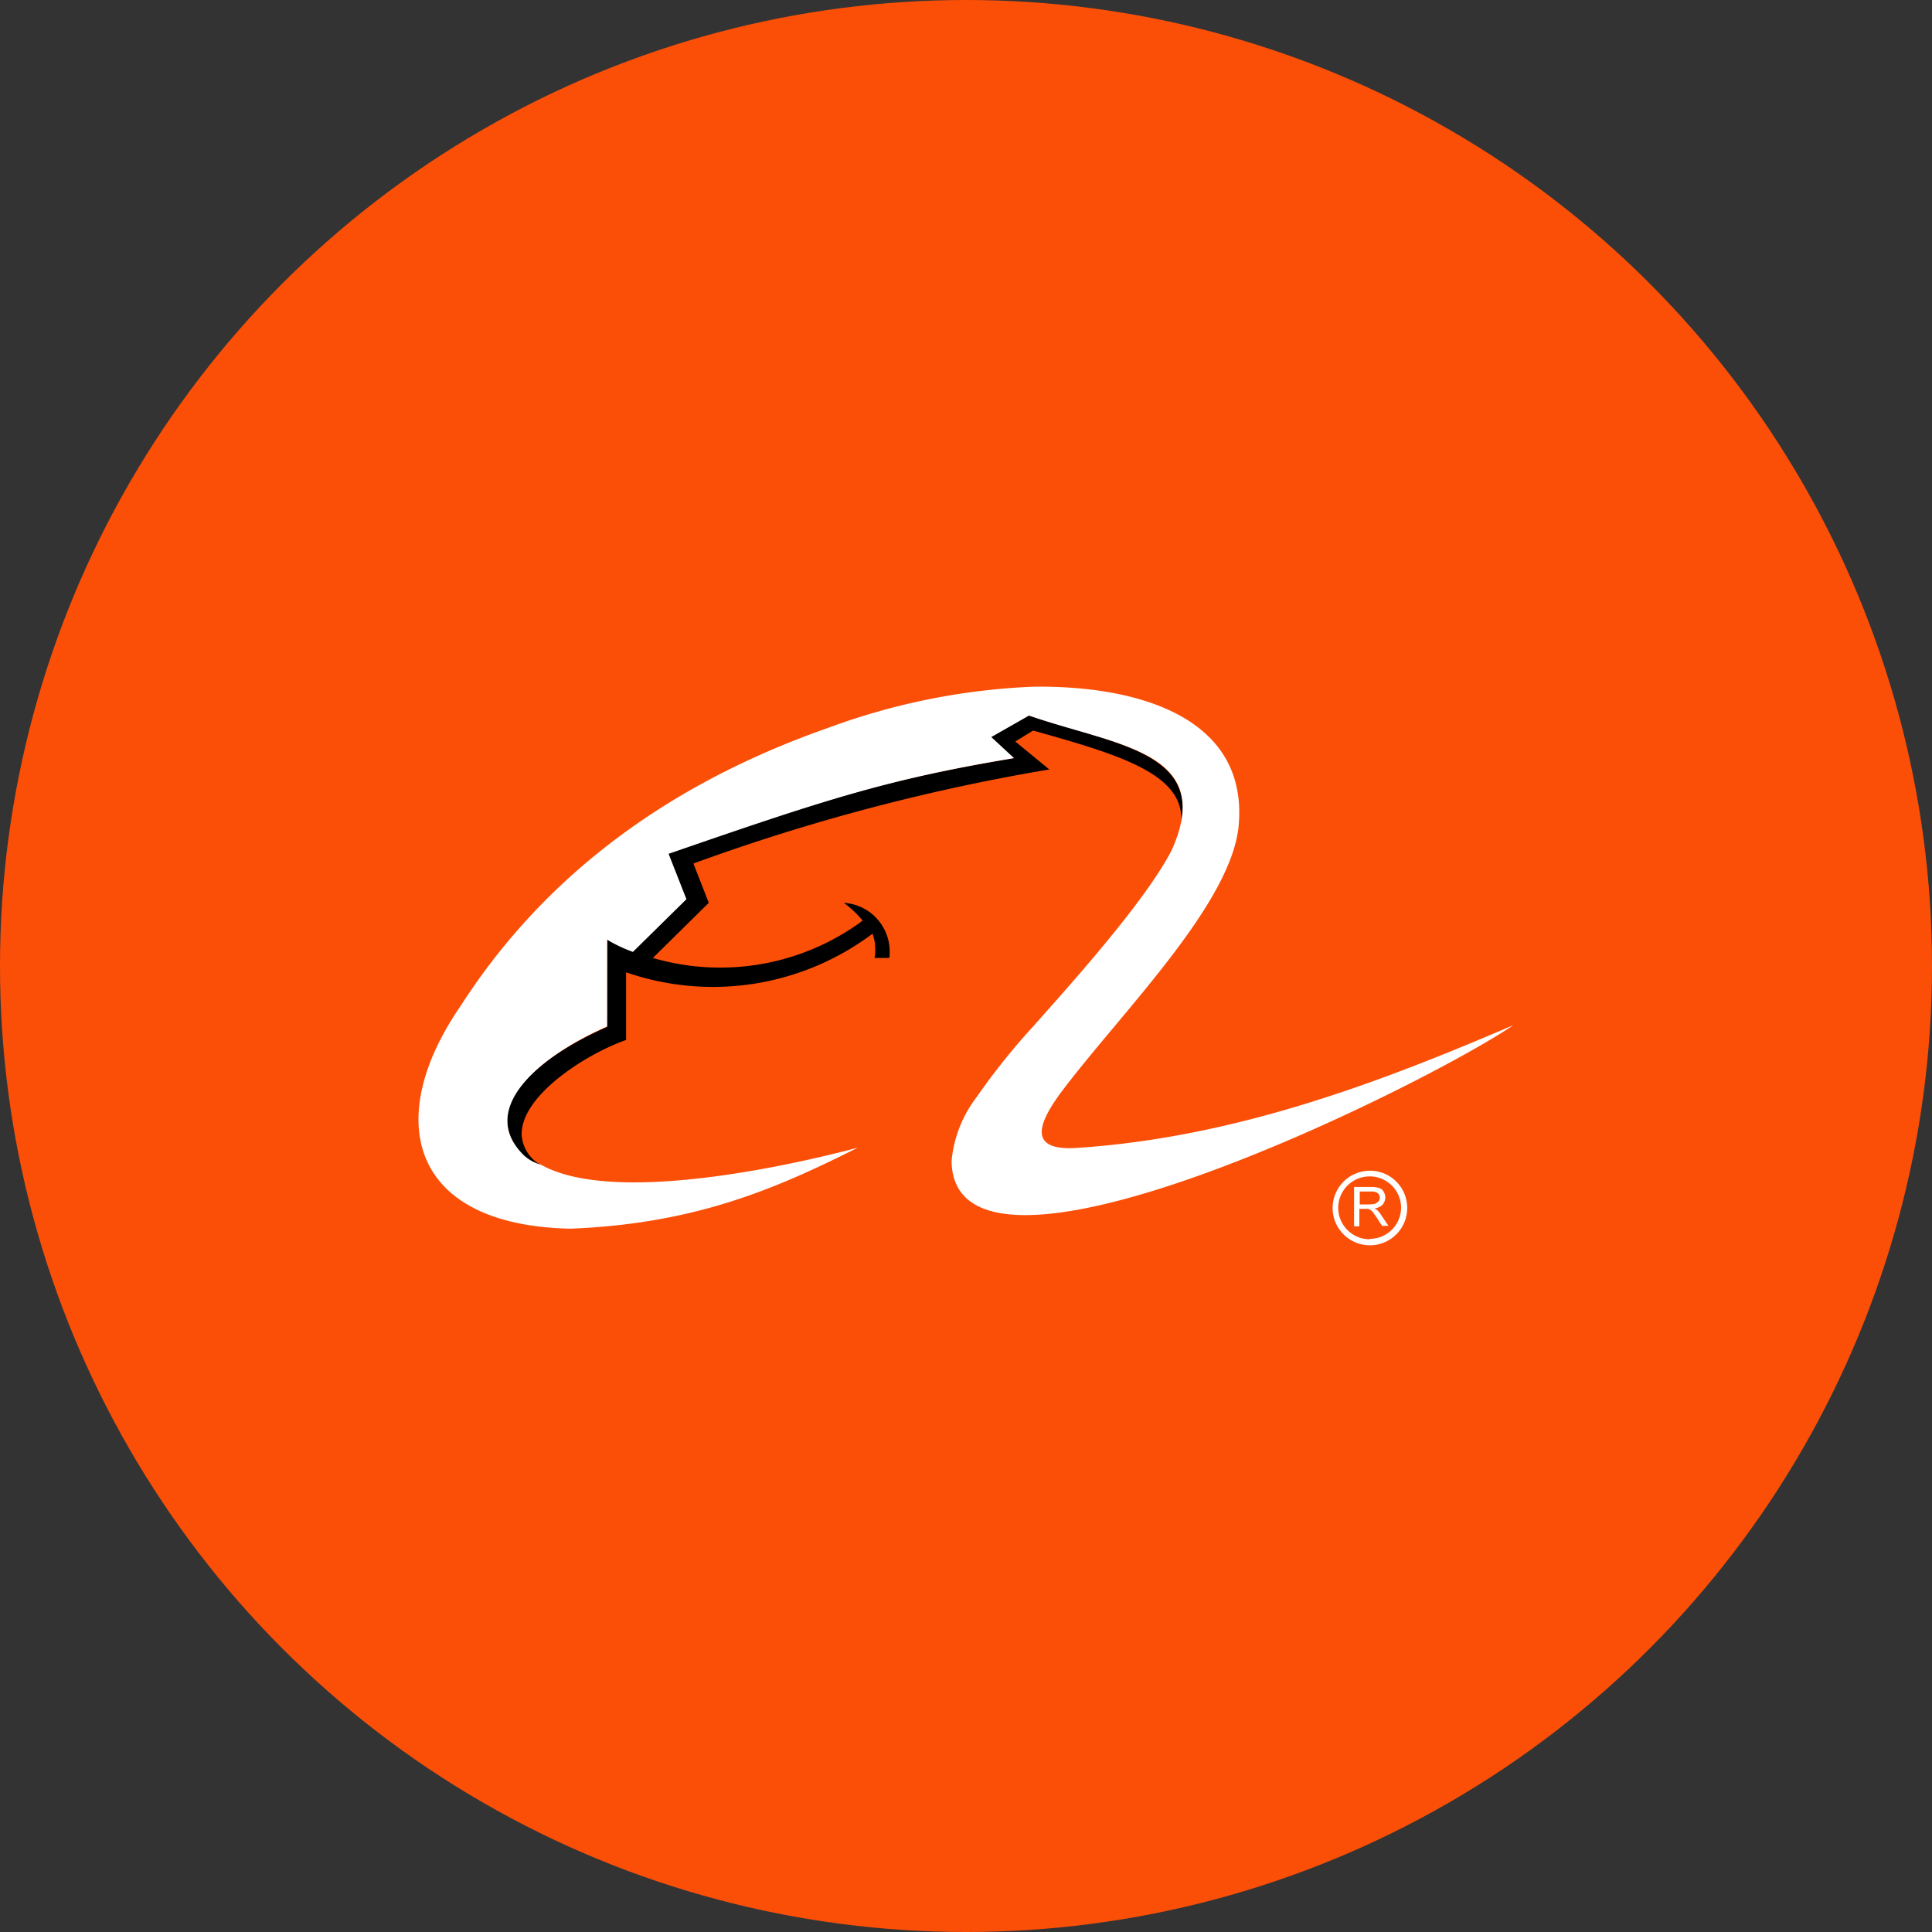 <?xml version='1.0' encoding='utf-8'?>
<svg xmlns="http://www.w3.org/2000/svg" id="Layer_1" data-name="Layer 1" viewBox="0 0 300 300" width="300" height="300"><rect x="0" y="0" width="300" height="300" fill="#333333" stroke="none"/><defs><clipPath id="bz_circular_clip"><circle cx="150.0" cy="150.0" r="150.0" /></clipPath></defs><g clip-path="url(#bz_circular_clip)"><rect x="-1.5" y="-1.5" width="303" height="303" fill="#fb4f08" /><path d="M84.17,181a6.61,6.61,0,0,1-2.58-1.26c-7.8-7.55,1.89-15.54,12.66-20.27l.06-13.66a31.14,31.14,0,0,0,4,1.89l7.94-8.12-2.65-7c24.24-8.38,33.87-11.52,53.51-14.8l-3.46-3.4,5.91-3.33c13.22,4.34,26,5.73,23.86,16.8.57-7.49-8.81-10.45-23-14.41l-2.77,1.7,5.29,4.34a310.86,310.86,0,0,0-55.27,14.61l2.39,6.1-8.68,8.56a37.21,37.21,0,0,0,32.23-5.54s.31-.25.31-.31a16.87,16.87,0,0,0-2.9-2.71,7.59,7.59,0,0,1,7.12,8,1.78,1.78,0,0,1-.06.56h-2.27a7.65,7.65,0,0,0-.32-3.77,41.27,41.27,0,0,1-38.27,6v10.51C91.29,163.54,80.9,170,81,176.19A5.76,5.76,0,0,0,84.17,181Z" /><path d="M133.21,178.2c-13,6.55-25.49,11.84-44.69,12.59-25.06-.56-29-17.12-17.06-34.49,11.27-17.57,29-33.43,57.22-43.31a103.74,103.74,0,0,1,31.85-6.36c16.68-.19,32.92,5,31.85,21-.63,12.27-18.31,29.58-27.63,42-4,5.42-4.66,9,2.26,8.63,24.74-1.58,47.28-10.2,68-19.08-14.1,9.57-86.93,45.64-87.25,21.09a19.25,19.25,0,0,1,3.91-9.94,103.82,103.82,0,0,1,8.81-11c5-5.66,17.31-19.2,21.46-27.32,6.93-15.42-8.68-16.18-22.15-20.9l-5.86,3.34,3.53,3.27c-19.71,3.28-29.4,6.49-53.64,14.86l2.77,7.05-8.31,8.18a22.47,22.47,0,0,1-4-1.89v13.47c-10.83,4.73-20.27,13-12.84,20.09A6.39,6.39,0,0,0,84,180.85c13.22,7.49,49.29-2.71,49.23-2.65Z" fill="#fff" /><path d="M214.54,188.78a4,4,0,0,0-.63-.82,1.33,1.33,0,0,0-.5-.31,2.23,2.23,0,0,0,1.26-.57,1.8,1.8,0,0,0,.44-1.07,1.73,1.73,0,0,0-.25-.94,1.09,1.09,0,0,0-.63-.57,4,4,0,0,0-1.26-.19h-2.71v6.11h.82v-2.71h1.38l.38.19c.13.12.32.25.38.38l.57.81.81,1.26h1Zm-1.7-1.76h-1.7v-2H213a1.6,1.6,0,0,1,.94.25,1,1,0,0,1,.32.69,1,1,0,0,1-.19.57,3.61,3.61,0,0,1-.5.37A2.59,2.59,0,0,1,212.84,187Z" fill="#fb4f08" /><path d="M214.54,188.78a4,4,0,0,0-.63-.82,1.33,1.33,0,0,0-.5-.31,2.23,2.23,0,0,0,1.26-.57,1.8,1.8,0,0,0,.44-1.07,1.73,1.73,0,0,0-.25-.94,1.09,1.09,0,0,0-.63-.57,4,4,0,0,0-1.26-.19h-2.71v6.11h.82v-2.71h1.38l.38.19c.13.12.32.25.38.38l.57.81.81,1.26h1Zm-1.7-1.76h-1.7v-2H213a1.6,1.6,0,0,1,.94.25,1,1,0,0,1,.32.69,1,1,0,0,1-.19.57,3.61,3.61,0,0,1-.5.37A2.59,2.59,0,0,1,212.84,187Z" fill="#fb4f08" /><path d="M212.72,181.79a5.79,5.79,0,1,0,5.79,5.79h0A5.77,5.77,0,0,0,212.72,181.79Zm0,10.64a4.88,4.88,0,1,1,4.84-4.91v.06a4.87,4.87,0,0,1-4.84,4.79Z" fill="#fff" /><path d="M214.54,188.78a4,4,0,0,0-.63-.82,1.33,1.33,0,0,0-.5-.31,2.23,2.23,0,0,0,1.26-.57,1.8,1.8,0,0,0,.44-1.07,1.73,1.73,0,0,0-.25-.94,1.09,1.09,0,0,0-.63-.57,4,4,0,0,0-1.26-.19h-2.71v6.11h.82v-2.71h1.38l.38.19c.13.12.32.25.38.38l.57.81.81,1.26h1Zm-1.7-1.76h-1.7v-2H213a1.6,1.6,0,0,1,.94.25,1,1,0,0,1,.32.69,1,1,0,0,1-.19.57,3.61,3.61,0,0,1-.5.37A2.59,2.59,0,0,1,212.84,187Z" fill="#fff" /></g></svg>